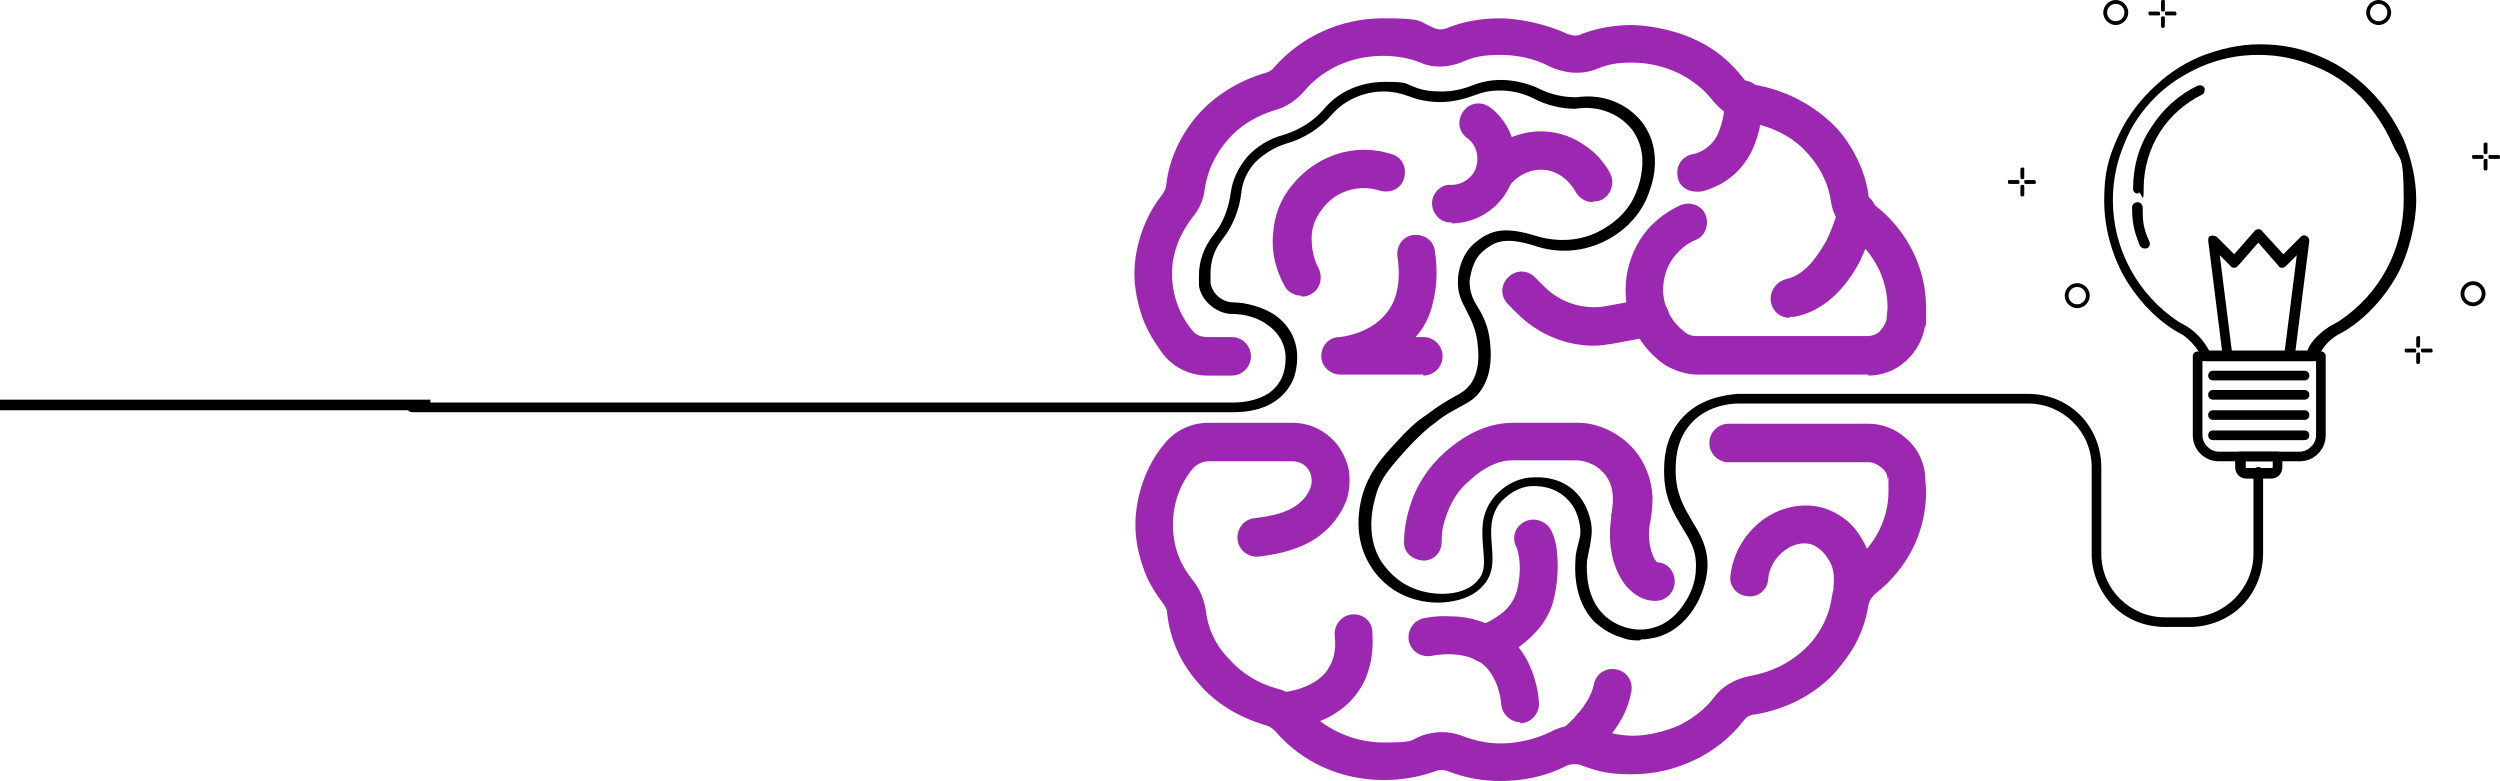 <svg xmlns="http://www.w3.org/2000/svg" id="Layer_2" viewBox="0 0 259.6 81.1"><defs><style>      .st0 {        fill: #9c27b0;      }    </style></defs><rect y="41.5" width="44.7" height="1.1"></rect><path d="M238.8,47.9h-8.4c-1.5,0-2.7-1.2-2.7-2.7v-8.2c0-.3.2-.5.5-.5h12.8c.3,0,.5.2.5.5v8.2c0,1.5-1.2,2.7-2.7,2.7h0ZM228.7,37.5v7.7c0,.9.8,1.7,1.7,1.7h8.4c.9,0,1.7-.8,1.7-1.7v-7.7h-11.7,0Z"></path><path d="M235.9,49.7h-2.6c-.7,0-1.2-.5-1.2-1.2v-1.1c0-.3.2-.5.5-.5h3.9c.3,0,.5.2.5.5v1.1c0,.7-.5,1.2-1.2,1.2h0ZM233.2,47.9v.6c0,0,0,.1.1.1h2.6c0,0,.1,0,.1-.1v-.6h-2.9,0Z"></path><path d="M239.3,39.5h-9.5c-.3,0-.5-.2-.5-.5s.2-.5.5-.5h9.5c.3,0,.5.2.5.5s-.2.5-.5.5Z"></path><path d="M239.3,41.5h-9.5c-.3,0-.5-.2-.5-.5s.2-.5.5-.5h9.5c.3,0,.5.2.5.5s-.2.5-.5.5Z"></path><path d="M239.3,43.6h-9.5c-.3,0-.5-.2-.5-.5s.2-.5.5-.5h9.5c.3,0,.5.2.5.5s-.2.5-.5.5Z"></path><path d="M239.3,45.7h-9.5c-.3,0-.5-.2-.5-.5s.2-.5.5-.5h9.5c.3,0,.5.2.5.5s-.2.5-.5.5Z"></path><path d="M240,37.5h-10.9c-.2,0-.5-.2-.5-.4,0,0-.4-1.2-1.9-2.3l-.9-.5h0c-2.2-1.4-4-3.4-5.3-5.7-1.3-2.4-2-5.1-2-7.8s.4-4.3,1.3-6.3c.8-1.9,2-3.6,3.5-5.1,1.5-1.5,3.2-2.7,5.1-3.5,2-.8,4.1-1.3,6.3-1.3s4.3.4,6.3,1.3c1.9.8,3.6,2,5.1,3.5,1.5,1.5,2.6,3.2,3.5,5.1.8,2,1.3,4.1,1.3,6.3s-.7,5.4-2,7.8c-1.3,2.3-3.1,4.3-5.3,5.7h0l-.9.5c-1.6,1-1.9,2.2-1.9,2.3,0,.2-.3.4-.5.4h0ZM229.5,36.4h10.1c.2-.6.9-1.6,2.3-2.5h0l.9-.5c4.3-2.8,6.8-7.5,6.8-12.6s-.4-4-1.2-5.9c-.8-1.8-1.9-3.4-3.2-4.8-1.4-1.4-3-2.5-4.8-3.2-1.9-.8-3.8-1.2-5.9-1.2s-4,.4-5.9,1.2c-1.8.8-3.4,1.8-4.8,3.2-1.4,1.4-2.5,3-3.2,4.8-.8,1.9-1.2,3.8-1.2,5.9,0,5.1,2.6,9.8,6.8,12.6l.9.5h0c1.4.9,2,2,2.3,2.5h0Z"></path><path d="M231.3,37.4c-.3,0-.5-.2-.5-.5l-1.5-11.9c0-.2,0-.5.3-.5.2-.1.4,0,.6.1l1.8,1.8,2.1-2.4c.1-.1.2-.2.4-.2h0c.1,0,.3,0,.4.2l2.2,2.4,1.8-1.8c.2-.2.4-.2.6-.1.2.1.3.3.3.5l-1.5,11.9c0,.3-.3.5-.6.5-.3,0-.5-.3-.5-.6l1.3-10.3-1.1,1.1c-.1.1-.2.2-.4.2s-.3,0-.4-.2l-2.1-2.4-2.1,2.4c-.1.1-.2.2-.4.2-.1,0-.3,0-.4-.2l-1.1-1.1,1.3,10.3c0,.3-.2.6-.5.6h0,0Z"></path><path d="M222,20.1c-.3,0-.5-.2-.5-.5,0-2.3.6-4.5,1.9-6.4,1.2-1.9,2.9-3.4,4.8-4.3.3-.1.6,0,.7.2s0,.6-.2.7c-1.8.9-3.3,2.2-4.4,3.9-1.1,1.7-1.7,3.8-1.7,5.8s-.2.5-.5.5h0Z"></path><path d="M222.7,25.8c-.2,0-.4-.1-.5-.3-.7-1.7-.8-2.6-.8-4,0-.3.3-.5.6-.5s.5.3.5.6c0,1.2,0,2,.7,3.5.1.3,0,.6-.3.7,0,0-.1,0-.2,0h0Z"></path><path class="st0" d="M185.8,33c-.9,0-1.7-.6-1.9-1.6-.2-1.1.5-2.1,1.5-2.4.9-.2,1.6-.6,2.4-1.4.6-.6,1.2-1.5,1.8-2.5.9-1.8,1.3-3.5,1.3-3.5.2-1.1,1.3-1.8,2.3-1.5,1.1.2,1.8,1.3,1.6,2.3,0,0-.5,2.2-1.6,4.6-1.7,3.3-4.1,5.4-6.9,5.9-.1,0-.3,0-.4,0h0Z"></path><path class="st0" d="M194,38.9h-17.7c-1.2,0-2.4-.4-3.4-1-2.5-1.7-4.1-4.6-4.1-7.7,0-1.9.5-3.7,1.5-5.3s2.5-2.8,4.2-3.6c1-.4,2.2,0,2.6,1,.4,1,0,2.2-1,2.6s-1.9,1.2-2.5,2.1-.9,2-.9,3.1c0,1.8.9,3.4,2.4,4.5.3.2.7.3,1.1.3h17.7c.5,0,1-.2,1.3-.5s.6-.8.7-1.2c0-.4.1-.9.1-1.3,0-2.9-1.4-5.6-3.7-7.4-1.2-.9-2-2.2-2.2-3.7-.3-2-1.3-3.8-2.8-5.3-1.5-1.5-3.5-2.4-5.7-2.8-1.4-.2-2.7-1-3.7-2.2-.9-1.2-2.2-2.2-3.6-2.9-1.5-.7-3.1-1.1-4.8-1.1s-2.6.2-3.8.7c-1.6.6-3.3.4-4.8-.3-1.5-.8-3.3-1.2-5.1-1.2s-2.8.2-4.1.8c-1.4.5-2.9.6-4.2,0-1.2-.5-2.6-.7-3.9-.7-3.2,0-6.2,1.3-8.2,3.7-.8.9-1.8,1.6-2.9,1.9-2,.6-3.7,1.6-5,3.1-1.3,1.5-2.1,3.2-2.4,5.1-.1,1.1-.6,2.2-1.3,3-1.3,1.7-2.1,3.7-2.1,5.8s.7,4.2,2.1,5.9c.4.5.9.7,1.6.7h2.5c1.1,0,2,.9,2,2s-.9,2-2,2h-2.5c-1.8,0-3.5-.8-4.6-2.2-.9-1.2-1.7-2.5-2.2-3.9-.5-1.5-.8-3-.8-4.5s.3-3,.8-4.4c.5-1.4,1.2-2.7,2.1-3.8.2-.3.4-.7.4-1,.3-2.7,1.5-5.2,3.3-7.3,1.8-2,4.2-3.5,6.9-4.3.4-.1.8-.3,1-.6,2.8-3.2,6.9-5.1,11.3-5.1s3.6.3,5.3,1c.4.2.9.2,1.4,0,1.7-.7,3.6-1,5.5-1s4.8.6,6.9,1.6c.5.2,1.1.3,1.6,0,1.6-.6,3.4-.9,5.1-.9s4.5.5,6.6,1.5c2,.9,3.7,2.3,5,4,.3.4.7.7,1.2.7,2.9.5,5.6,1.8,7.8,3.8,1.1,1,1.9,2.1,2.6,3.4.7,1.3,1.2,2.7,1.4,4.1,0,.5.4,1,.8,1.3,3.3,2.6,5.2,6.5,5.2,10.5s0,1.3-.1,1.9c-.2,1.4-.9,2.7-2,3.7s-2.5,1.5-3.9,1.5h0Z"></path><path class="st0" d="M165.5,35.9c-2.9,0-5.8-1.2-7.9-3.3l-1-1c-.8-.8-.8-2,0-2.8.8-.8,2-.8,2.8,0l1,1c1.6,1.6,4,2.4,6.3,2l4.3-.8c1.1-.2,2.1.5,2.3,1.6.2,1.1-.5,2.1-1.6,2.3l-4.3.8c-.6.1-1.3.2-1.9.2h0Z"></path><path class="st0" d="M147.8,38.9h-8.6c-1.1,0-2-.9-2-1.9,0-1.1.8-2,1.9-2,.1,0,3.1-.3,4.8-2.4,1.2-1.4,1.6-3.5,1.2-6-.1-1.1.6-2.1,1.7-2.2,1.1-.1,2.1.6,2.2,1.7.3,2,.2,3.7-.2,5.3-.3,1.4-.9,2.6-1.8,3.6h.8c1.1,0,2,.9,2,2s-.9,2-2,2Z"></path><path class="st0" d="M135.1,30.7c-.7,0-1.4-.4-1.7-1-.9-1.6-1.4-3.5-1.2-5.4.1-1.9.8-3.7,2-5.1,1.2-1.5,2.8-2.6,4.6-3.2,1.9-.6,3.8-.6,5.7,0,1.1.3,1.6,1.4,1.3,2.5s-1.4,1.6-2.5,1.3c-2.2-.7-4.6,0-6,1.9-.7.9-1.1,1.9-1.1,3s.2,2.2.7,3.1c.5,1,.2,2.2-.7,2.7-.3.2-.6.3-1,.3h0Z"></path><path class="st0" d="M192.4,63c0,0-.2,0-.3,0-1.1-.2-1.8-1.2-1.7-2.2.1-1,0-2-.6-2.8-.4-.7-1.1-1.3-1.8-1.5-.8-.2-1.8,0-2.6.6-1,.7-1.7,1.8-1.8,3.1-.1,1.1-1.1,1.9-2.2,1.7-1.1-.1-1.9-1.1-1.7-2.2.3-2.4,1.6-4.5,3.6-5.9,1.8-1.2,4-1.6,5.9-1.1,1.7.5,3.2,1.6,4.1,3.2,1,1.6,1.4,3.5,1.1,5.5-.1,1-1,1.7-2,1.7h0Z"></path><path class="st0" d="M164.6,78.9l-2.4-3.2h0c.8-.6,2.9-2.6,3.3-4.6.2-1.1,1.2-1.8,2.3-1.6,1.1.2,1.8,1.2,1.6,2.3-.3,1.8-1.2,3.5-2.7,5.2-1.1,1.2-2,1.9-2.1,2h0Z"></path><path class="st0" d="M155.9,81.1c-1.9,0-3.7-.3-5.5-1-.5-.2-1-.2-1.4,0-1.7.6-3.5.9-5.3.9-4.4,0-8.5-1.8-11.3-5.1-.3-.3-.6-.5-1-.6-2.7-.8-5.1-2.2-6.9-4.3-1.9-2.1-3-4.6-3.3-7.3,0-.4-.2-.7-.4-1-.9-1.2-1.7-2.5-2.1-3.8-.5-1.4-.8-2.9-.8-4.4s.3-3.1.8-4.5c.5-1.4,1.2-2.7,2.2-3.9,1.1-1.4,2.8-2.2,4.6-2.2h8.7c2,0,3.8,1,4.9,2.6.5.8.9,1.7,1,2.6.1,1,0,2-.3,2.9-.6,1.5-1.6,2.8-3,3.8-1.6,1.1-3.6,1.7-6.1,2-1.1.1-2.1-.7-2.2-1.8-.1-1.1.7-2.1,1.8-2.2,1.8-.2,3.3-.6,4.3-1.3.7-.5,1.2-1.1,1.5-1.9.2-.6.1-1.3-.2-1.8-.4-.6-1-.9-1.7-.9h-8.7c-.6,0-1.2.3-1.6.7-1.4,1.7-2.1,3.7-2.1,5.9s.7,4.1,2.1,5.8c.7.9,1.1,1.9,1.3,3,.2,1.9,1,3.7,2.4,5.1,1.3,1.5,3.1,2.6,5,3.1,1.2.3,2.2,1,2.9,1.9,2,2.3,5,3.7,8.2,3.7s2.7-.2,3.9-.7c1.4-.5,2.9-.5,4.2,0,1.3.5,2.6.8,4.1.8s3.5-.4,5.1-1.2c1.5-.8,3.2-.9,4.8-.3,1.2.4,2.5.7,3.8.7s3.3-.4,4.8-1.1c1.4-.7,2.7-1.7,3.6-2.9.9-1.2,2.2-1.9,3.7-2.2,2.2-.4,4.1-1.3,5.7-2.8,1.5-1.4,2.5-3.3,2.8-5.3.2-1.5,1-2.8,2.2-3.7,2.4-1.9,3.7-4.6,3.7-7.4s0-.9-.1-1.3c0-.5-.3-.9-.7-1.2-.4-.3-.8-.5-1.3-.5h-14.5c-1.1,0-2-.9-2-2s.9-2,2-2h14.5c1.4,0,2.8.5,3.9,1.5,1.1.9,1.8,2.2,2,3.7,0,.6.1,1.3.1,1.9,0,4.1-1.9,7.9-5.2,10.5-.4.3-.7.8-.8,1.3-.2,1.4-.7,2.8-1.4,4.1-.7,1.2-1.6,2.4-2.6,3.4-2.1,2-4.8,3.3-7.8,3.8-.5,0-.9.3-1.2.7-1.3,1.7-3.1,3.1-5,4-2.1,1-4.2,1.5-6.6,1.5s-3.5-.3-5.1-.9c-.5-.2-1.1-.2-1.6,0-2.1,1.1-4.5,1.6-6.9,1.6h0Z"></path><path class="st0" d="M171.9,62.4c-1.1,0-2.1-.5-3-1.5-1.4-1.7-2-4.3-1.6-7.1,0-.1,0-.2,0-.3.2-1,.5-2.9-.7-4.3-1-1.2-2.4-1.4-2.9-1.4h-6.6c-1.5,0-3,.7-4.5,2.1-1.2,1-2,2.3-2.5,3.9-.4,1.1-.4,2-.4,2.5,0,1.1-.9,2-2,1.9s-2-.9-1.9-2c0-.7.1-2,.6-3.6.7-2.3,2-4.2,3.7-5.7,2.3-2,4.6-3,7.1-3h6.7s0,0,.1,0c1.1,0,3.7.5,5.7,2.8,1.1,1.3,1.8,3,1.9,4.9,0,1.4-.2,2.5-.3,2.9-.3,2.3.5,3.7.8,3.9,1,0,1.8.9,1.8,2s-.9,2-2,2h0Z"></path><path class="st0" d="M133.2,75.9v-4h-.1s2.9-.2,4.5-2c.8-1,1.2-2.2,1-3.9-.1-1.1.7-2.1,1.8-2.2s2.1.7,2.1,1.8c.1,1.4,0,2.8-.4,4-.3,1.1-.9,2.1-1.6,2.9-1.1,1.3-2.8,2.3-4.7,2.8-1.4.4-2.5.4-2.6.4h0Z"></path><path class="st0" d="M157.9,75c-1,0-1.9-.8-2-1.8-.1-1.1-.4-2.1-.8-2.8-.3-.6-.7-1.1-1.2-1.5-2.1-1.5-5.2-.8-5.2-.8-1.1.2-2.1-.4-2.4-1.5-.2-1.1.4-2.1,1.5-2.4.1,0,1.3-.3,2.8-.2,2.2,0,4.1.7,5.6,1.8,1,.7,1.8,1.7,2.4,2.8.6,1.2,1.1,2.7,1.2,4.3.1,1.1-.7,2.1-1.8,2.2h-.2,0Z"></path><path class="st0" d="M154.2,68.8c-.8,0-1.6-.5-1.9-1.3-.4-1,.2-2.2,1.2-2.5,0,0,0,0,0,0,.9-.3,1.6-.7,2-1,1.1-.7,1.7-1.6,2-2.6.6-2.3.2-4,0-4.5-.5-.9-.3-2,.6-2.6.9-.6,2.1-.4,2.8.5.6.8.8,2.4.8,2.8.1,1.1.1,2.8-.4,4.8-.5,1.9-1.8,3.5-3.6,4.8-.6.4-1.6,1-2.9,1.5h0c-.2,0-.4.1-.7.1h0ZM157.7,57h0Z"></path><path class="st0" d="M150.8,23.1h-.2c-1.1,0-1.9-1-1.9-2s.9-2,2-1.9h0c1.2,0,2.3-.8,2.6-1.9.3-1.1,0-2.3-1-3-.9-.7-1-1.9-.3-2.8s1.9-1,2.8-.3c2.2,1.7,3.1,4.7,2.3,7.3-.9,2.8-3.5,4.7-6.4,4.7h0Z"></path><path class="st0" d="M165.4,21c-.7,0-1.4-.4-1.8-1.1-.1-.2-1-1.8-2.8-2.2-1.5-.3-3,.3-4,1.5-.7.8-1.9,1-2.8.3-.8-.7-1-2-.3-2.8,1.9-2.4,5-3.5,7.9-2.9,1.5.3,2.9,1.1,4.1,2.2.8.8,1.3,1.6,1.5,2,.5,1,.1,2.2-.8,2.7-.3.2-.6.2-.9.2h0Z"></path><path class="st0" d="M176.1,19.9c-.9,0-1.8-.6-1.9-1.6-.2-1.1.5-2.1,1.6-2.3.2,0,1.7-.4,2.5-1.9.7-1.5.8-3,.8-3.3-.2-.9.2-1.9,1.1-2.3,1-.4,2.2,0,2.6,1.1.3.8.2,2,.1,2.6-.1.9-.4,2.3-1.1,3.7-.7,1.3-1.7,2.4-3.1,3.2-1,.5-1.8.8-2.2.8-.1,0-.3,0-.4,0h0ZM179,11h0ZM179,11h0Z"></path><path d="M170.3,66.5c-.6,0-1.2,0-1.9-.3-1.1-.3-2-.9-2.8-1.6-1.5-1.5-2.2-3.8-2-6.5,0-.7.2-1.2.3-1.7.2-.7.3-1.2.1-2.1-.2-1.1-.7-2-1.5-2.7-1.6-1.4-3.6-1.1-3.8-1.1-1.8.3-2.8,1.6-3,1.8-1,1.4-.9,2.8-.8,4.2.1,1.4.3,2.9-.8,4.2-.8,1-2.1,1.6-3.7,1.8-1.4.2-2.9,0-4.2-.5-2.1-.8-3.3-2.3-3.8-3.1-1.4-2.1-1.7-4.8-.9-7.6.7-2.3,2-3.8,3.6-5.5.9-1,1.9-2,3-2.7,1.3-1,2.2-1.5,2.9-1.9.8-.4,1.2-.7,1.7-1.3,1.1-1.6.8-3.6.7-4.5-.2-1.4-.7-2.3-1.1-3.1-.5-1-1-1.8-.9-3.3,0-.6.3-2.7,1.9-3.9.5-.4,1.2-.9,2.2-1.1,1.1-.2,2.4,0,4,.5,1,.3,3.5.9,6.2-.3,1.9-.9,3.4-2.3,4.1-4,.4-.9.6-1.7.7-2.6.2-1.6-.2-3-1-4.1-1.3-1.7-3.6-2.6-5.9-2.2h0c-1.5,0-3.1-.4-4.4-1.1-1-.5-2.2-.8-3.4-.8s-1.9.2-2.7.5c-1.1.4-2.3.7-3.5.7s-2.3-.2-3.3-.6c-.8-.3-1.7-.5-2.6-.5-2.1,0-4.1.9-5.4,2.4-1.2,1.4-2.9,2.5-4.7,3-1.3.4-2.4,1.1-3.3,2-.8.9-1.3,2-1.4,3.1-.2,1.8-.9,3.5-2,4.9-.8,1-1.2,2.2-1.2,3.5s0,.6,0,1c.2,1.1,1.2,2,2.4,2s3.2.5,4.4,1.4c.7.5,1.2,1.1,1.6,1.8.4.8.6,1.6.6,2.5s-.2,2-.6,2.7c-.4.7-.9,1.3-1.6,1.8-1.4,1-3.1,1.2-4.4,1.2H42.8c-.3,0-.5-.2-.5-.5s.2-.5.5-.5h85.2c1.1,0,2.6-.2,3.8-1,1.1-.8,1.7-2,1.7-3.6s-.9-2.8-1.8-3.4c-1-.8-2.4-1.2-3.8-1.2s-3.1-1.2-3.4-2.9c0-.4,0-.8,0-1.1,0-1.5.5-2.9,1.5-4.2,1-1.2,1.6-2.8,1.8-4.4.2-1.4.8-2.6,1.7-3.7,1-1.1,2.3-1.9,3.8-2.3,1.6-.5,3.1-1.4,4.2-2.7,1.5-1.8,3.8-2.8,6.3-2.8s2.1.2,3,.5c.9.4,1.9.5,2.9.5s2.1-.2,3.1-.6c1-.4,2-.6,3.1-.6s2.7.3,3.9.9c1.2.6,2.5.9,3.9.9,2.7-.4,5.3.6,6.9,2.7,1,1.4,1.4,3,1.2,4.9-.1,1-.4,1.9-.8,2.9-.9,2-2.5,3.6-4.7,4.6-3.1,1.4-5.9.7-7,.3-3.2-1-4.2-.3-5.2.5-1.3,1-1.4,2.8-1.5,3.1,0,1.2.3,1.9.8,2.7s1.1,1.9,1.3,3.5c.1,1,.4,3.3-.9,5.2-.6.9-1.2,1.2-2.1,1.7-.7.4-1.6.8-2.8,1.8-.6.4-1.7,1.4-2.8,2.6-1.5,1.7-2.8,3-3.3,5.1-.7,2.5-.5,4.9.7,6.7.5.7,1.5,2,3.3,2.7,2.2.9,5.4.8,6.7-.9.8-.9.6-2.1.5-3.4-.1-1.5-.3-3.3,1-5,.2-.3,1.5-1.9,3.7-2.2.3,0,2.8-.4,4.7,1.3.9.8,1.5,1.9,1.8,3.3.2,1.1,0,1.8-.1,2.5-.1.5-.2.9-.3,1.5-.1,1.4,0,3.9,1.7,5.6,1.3,1.3,3.4,1.9,5.1,1.4,1.6-.4,2.6-1.5,3.2-2.4.8-1.1,1.3-2.5,1.3-3.8.1-1.8-.6-2.9-1.4-4.2-.9-1.5-1.9-3.1-1.9-5.8,0-1,0-3.4,1.7-5.4,1.9-2.3,4.8-2.6,5.9-2.7h30.2c2.1,0,4,.8,5.4,2.2s2.2,3.4,2.2,5.4v9c0,3.7,3,6.6,6.6,6.6h2.6c3.6,0,6.6-3,6.6-6.6v-8.5c0-.3.2-.5.5-.5s.5.2.5.5v8.5c0,2-.8,4-2.2,5.4s-3.4,2.2-5.4,2.2h-2.6c-2.1,0-4-.8-5.4-2.2-1.4-1.5-2.2-3.4-2.2-5.4v-9c0-3.7-3-6.6-6.6-6.6h-30.1c-1,0-3.5.3-5.1,2.3-1.4,1.7-1.4,3.8-1.4,4.7,0,2.4.9,3.8,1.7,5.2.8,1.3,1.7,2.7,1.6,4.9-.2,2.9-2.1,6.4-5.4,7.2-.5.1-1,.2-1.5.2h0Z"></path><path d="M259.4,16.5h-.8c-.1,0-.2,0-.2-.2s0-.2.2-.2h.8c.1,0,.2,0,.2.2s0,.2-.2.2Z"></path><path d="M257.7,16.5h-.8c-.1,0-.2,0-.2-.2s0-.2.2-.2h.8c.1,0,.2,0,.2.2s0,.2-.2.2Z"></path><path d="M258.1,17.7c-.1,0-.2,0-.2-.2v-.8c0-.1,0-.2.2-.2s.2,0,.2.2v.8c0,.1,0,.2-.2.2Z"></path><path d="M258.1,16c-.1,0-.2,0-.2-.2v-.8c0-.1,0-.2.2-.2s.2,0,.2.2v.8c0,.1,0,.2-.2.2Z"></path><path d="M252.4,36.6h-.8c-.1,0-.2,0-.2-.2s0-.2.2-.2h.8c.1,0,.2,0,.2.2s0,.2-.2.2Z"></path><path d="M250.7,36.6h-.8c-.1,0-.2,0-.2-.2s0-.2.2-.2h.8c.1,0,.2,0,.2.2s0,.2-.2.2Z"></path><path d="M251.1,37.8c-.1,0-.2,0-.2-.2v-.8c0,0,0-.2.2-.2s.2,0,.2.2v.8c0,0,0,.2-.2.2Z"></path><path d="M251.1,36.1c-.1,0-.2,0-.2-.2v-.8c0,0,0-.2.2-.2s.2,0,.2.2v.8c0,0,0,.2-.2.2Z"></path><path d="M211.2,19.1h-.8c-.1,0-.2,0-.2-.2s0-.2.2-.2h.8c.1,0,.2,0,.2.2s0,.2-.2.2Z"></path><path d="M209.5,19.1h-.8c-.1,0-.2,0-.2-.2s0-.2.2-.2h.8c.1,0,.2,0,.2.2s0,.2-.2.2Z"></path><path d="M210,20.4c-.1,0-.2,0-.2-.2v-.8c0-.1,0-.2.2-.2s.2,0,.2.2v.8c0,.1,0,.2-.2.2Z"></path><path d="M210,18.6c-.1,0-.2,0-.2-.2v-.8c0-.1,0-.2.2-.2s.2,0,.2.2v.8c0,.1,0,.2-.2.2Z"></path><path d="M225.8,1.6h-.8c-.1,0-.2,0-.2-.2s0-.2.2-.2h.8c.1,0,.2,0,.2.2s0,.2-.2.2Z"></path><path d="M224.1,1.6h-.8c-.1,0-.2,0-.2-.2s0-.2.2-.2h.8c.1,0,.2,0,.2.2s0,.2-.2.2Z"></path><path d="M224.6,2.9c-.1,0-.2,0-.2-.2v-.8c0-.1,0-.2.2-.2s.2,0,.2.2v.8c0,0,0,.2-.2.2Z"></path><path d="M224.6,1.2c-.1,0-.2,0-.2-.2V.2c0-.1,0-.2.2-.2s.2,0,.2.2v.8c0,.1,0,.2-.2.2Z"></path><path d="M247,2.6c-.7,0-1.3-.6-1.3-1.3s.6-1.3,1.3-1.3,1.3.6,1.3,1.3-.6,1.3-1.3,1.3ZM247,.4c-.5,0-.9.4-.9.9s.4.9.9.9.9-.4.9-.9-.4-.9-.9-.9Z"></path><path d="M219.7,2.6c-.7,0-1.3-.6-1.3-1.3s.6-1.3,1.3-1.3,1.3.6,1.3,1.3-.6,1.3-1.3,1.3ZM219.7.4c-.5,0-.9.4-.9.9s.4.9.9.9.9-.4.9-.9-.4-.9-.9-.9Z"></path><path d="M256.8,31.8c-.7,0-1.3-.6-1.3-1.3s.6-1.3,1.3-1.3,1.3.6,1.3,1.3-.6,1.3-1.3,1.3ZM256.8,29.6c-.5,0-.9.4-.9.9s.4.9.9.9.9-.4.9-.9-.4-.9-.9-.9Z"></path><path d="M215.7,32c-.7,0-1.3-.6-1.3-1.3s.6-1.3,1.3-1.3,1.3.6,1.3,1.3-.6,1.3-1.3,1.3ZM215.7,29.8c-.5,0-.9.4-.9.9s.4.9.9.9.9-.4.9-.9-.4-.9-.9-.9Z"></path></svg>